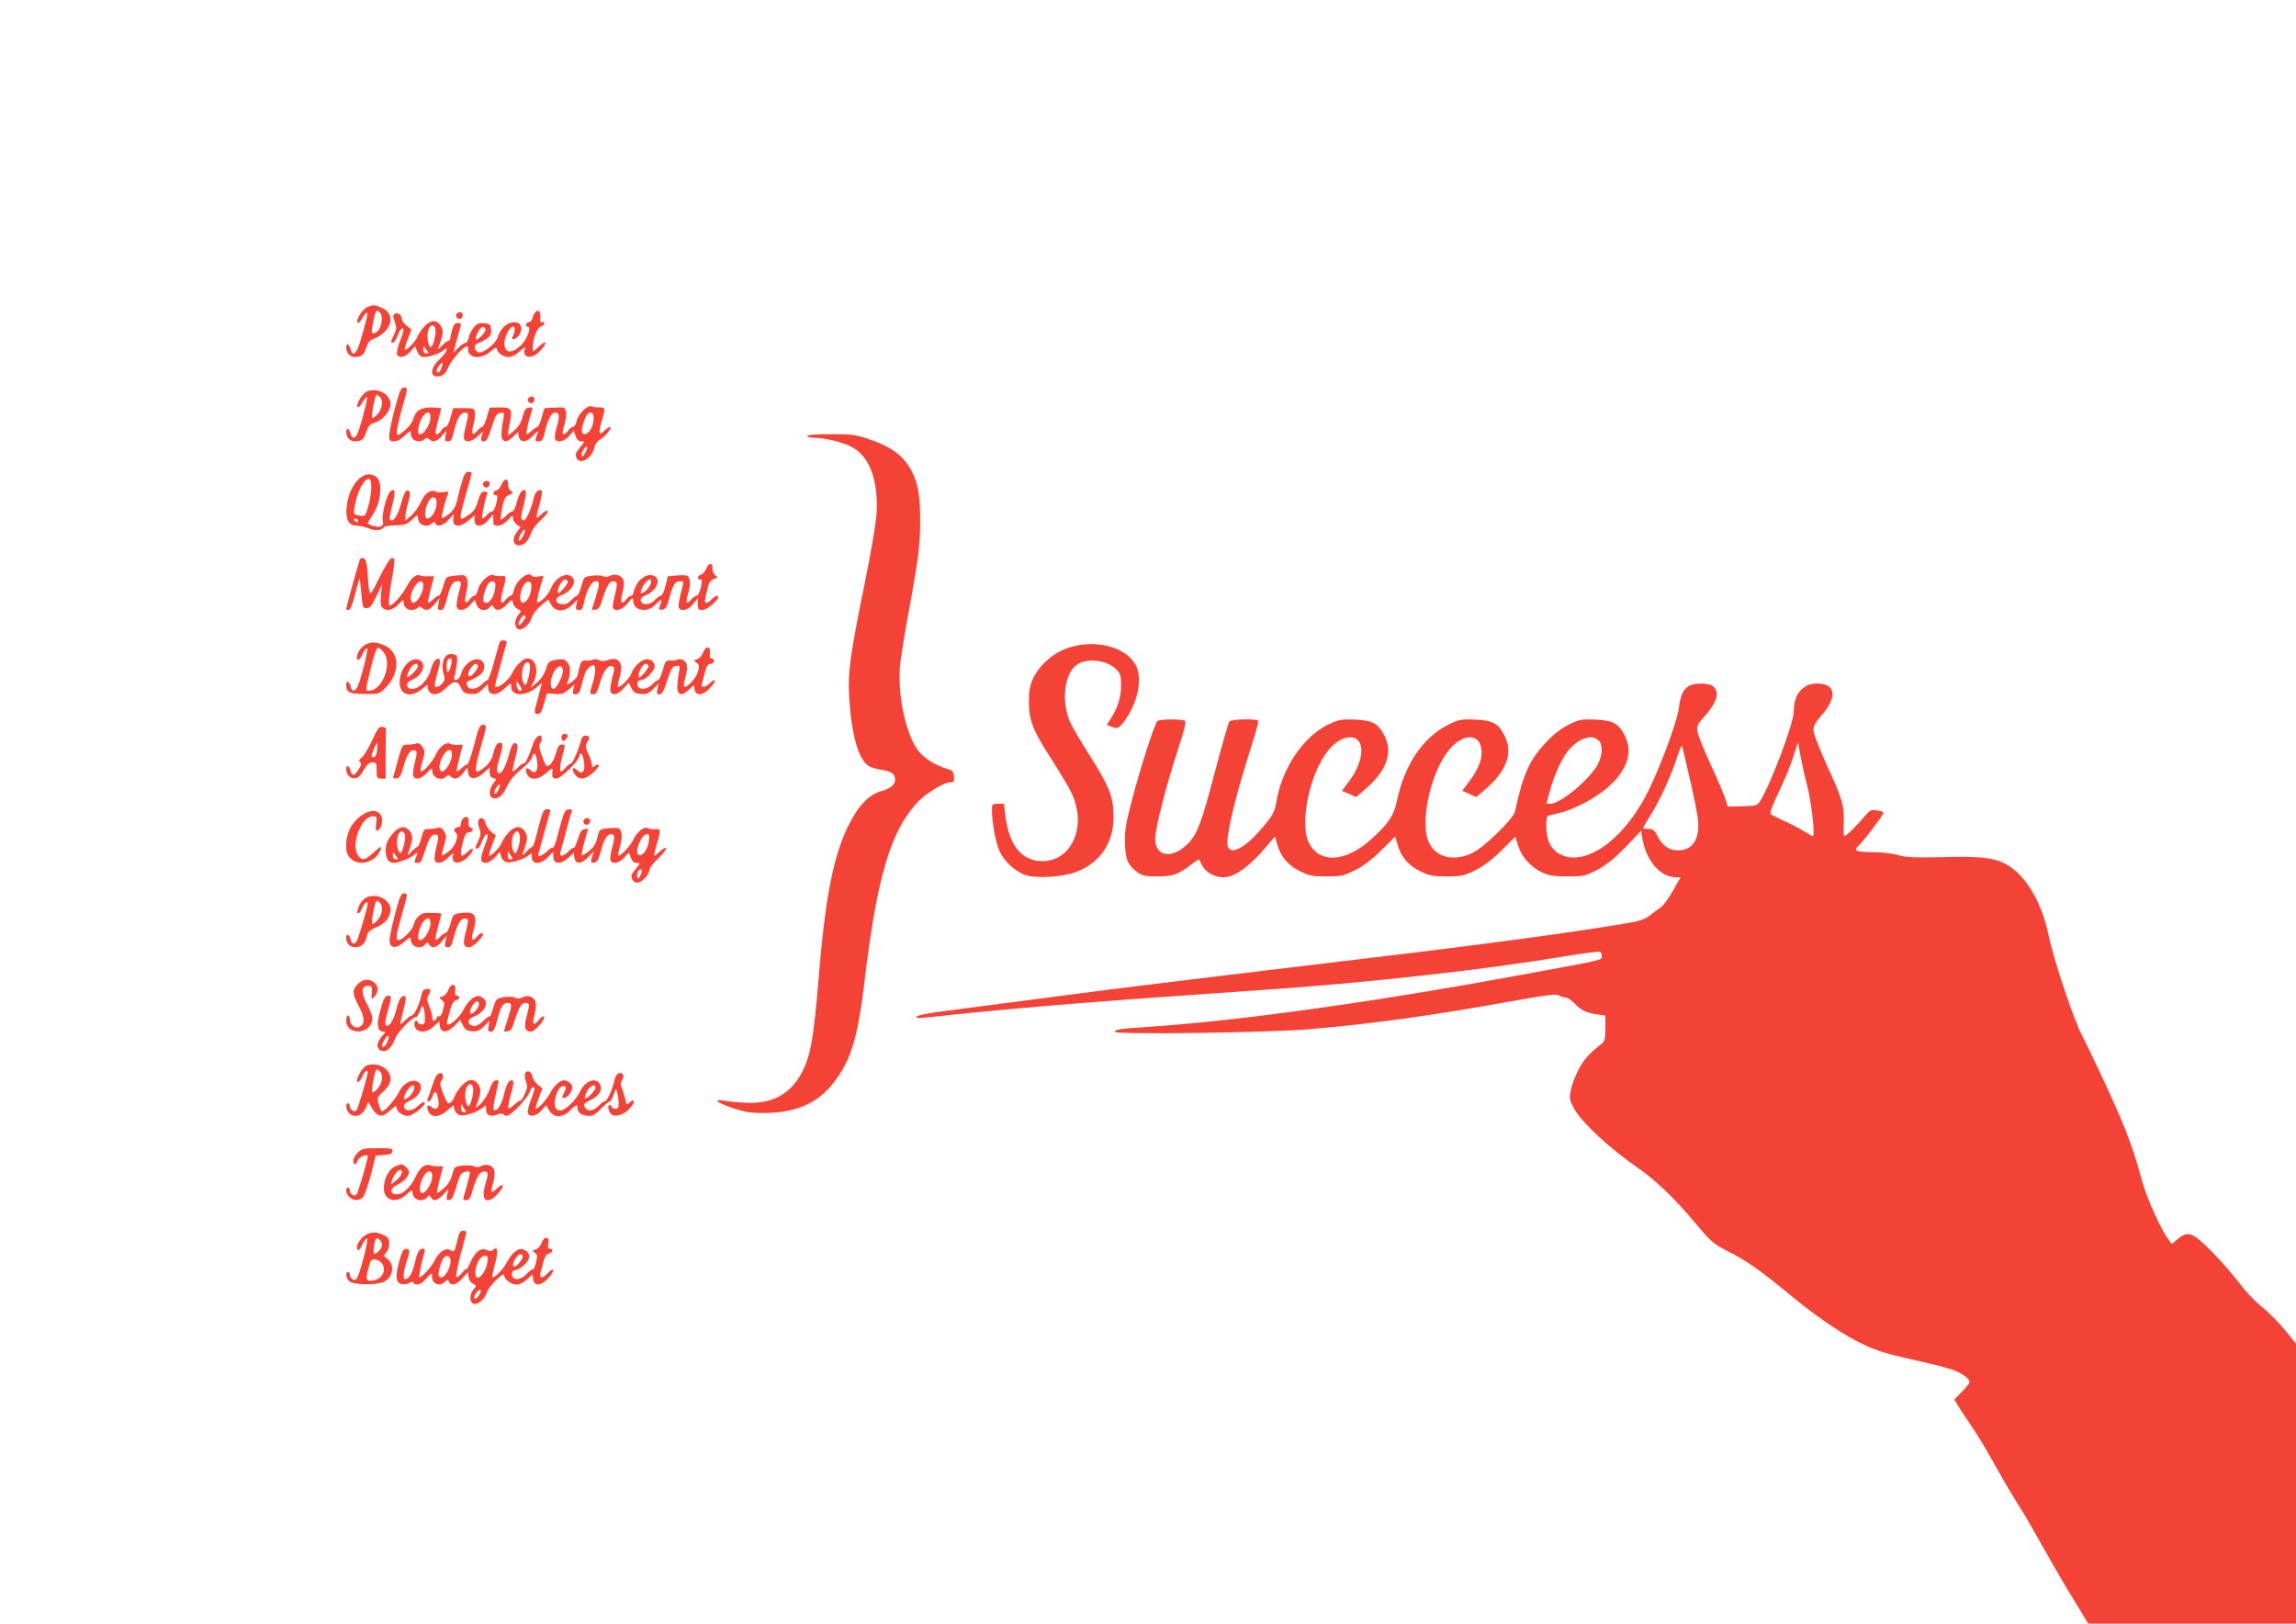 <?xml version="1.0" standalone="no"?>
<!DOCTYPE svg PUBLIC "-//W3C//DTD SVG 20010904//EN"
 "http://www.w3.org/TR/2001/REC-SVG-20010904/DTD/svg10.dtd">
<svg version="1.0" xmlns="http://www.w3.org/2000/svg"
 width="1280pt" height="905pt" viewBox="0 0 1280 905"
 preserveAspectRatio="xMidYMid meet">
<g transform="translate(0,905) scale(0.1,-0.1)"
fill="#f44336" stroke="none">
<path d="M2048 7339 c-30 -11 -74 -89 -50 -89 4 0 15 14 25 31 10 18 20 29 23
26 6 -5 -4 -46 -37 -159 -21 -71 -43 -89 -55 -43 -7 28 -24 34 -24 9 0 -31 20
-54 48 -54 38 0 50 10 65 55 10 29 21 41 43 48 40 13 82 54 89 88 8 38 -10 68
-50 85 -39 16 -40 16 -77 3z m70 -31 c24 -24 6 -100 -26 -113 -23 -9 -24 -2
-11 64 14 64 17 69 37 49z"/>
<path d="M2983 7308 c-6 -7 -13 -22 -15 -33 -2 -11 -10 -20 -17 -20 -8 0 -16
-6 -18 -12 -3 -7 1 -13 7 -13 26 0 -1 -73 -38 -107 -50 -45 -86 -42 -90 7 -3
36 28 100 48 100 13 0 13 -26 0 -51 -16 -29 16 -25 36 6 18 28 11 62 -14 67
-44 10 -89 -24 -107 -81 -13 -41 -89 -97 -112 -83 -22 15 -22 41 0 48 12 4 35
16 50 26 22 16 27 27 25 52 -3 28 -7 31 -39 34 -30 3 -41 -2 -59 -25 -12 -15
-24 -40 -27 -55 -3 -16 -10 -28 -16 -28 -6 0 -24 -12 -40 -27 l-29 -28 8 30
c4 17 13 50 20 75 18 58 18 60 -6 60 -14 0 -22 -11 -29 -37 -6 -21 -11 -44
-11 -50 0 -7 -5 -13 -10 -13 -6 0 -22 -12 -36 -27 -20 -22 -24 -24 -19 -8 27
72 29 93 12 119 -24 37 -58 34 -95 -8 -17 -19 -33 -45 -37 -57 -7 -21 -53 -68
-67 -69 -4 0 2 25 14 56 l22 57 -27 21 c-15 12 -27 29 -27 38 0 22 -23 39 -39
29 -11 -7 -11 -15 0 -45 11 -31 11 -40 -4 -71 -20 -42 -20 -45 -6 -45 6 0 18
18 26 40 9 22 20 40 25 40 12 0 10 -13 -13 -74 -12 -30 -19 -62 -16 -71 10
-24 47 -17 75 15 l26 30 13 -30 c8 -22 19 -30 36 -30 32 0 88 19 110 38 14 13
17 13 17 1 0 -8 -18 -31 -40 -52 -57 -54 -54 -108 6 -93 18 5 32 20 45 52 18
41 83 113 102 114 4 0 7 -8 7 -18 0 -51 72 -57 125 -11 23 20 35 26 35 17 0
-23 34 -48 65 -48 19 0 41 11 64 33 21 20 32 25 28 15 -19 -54 35 -64 82 -16
49 50 39 69 -11 21 -28 -26 -28 -27 -28 -4 0 53 23 113 47 122 13 5 21 14 18
19 -4 6 -11 8 -16 4 -7 -4 -9 6 -7 26 3 35 -12 49 -29 28z m-555 -96 c4 -29
-17 -104 -28 -97 -16 10 -22 69 -11 98 12 32 34 31 39 -1z m279 2 c2 -6 -9
-23 -24 -38 -32 -32 -41 -21 -18 24 15 30 35 36 42 14z m-328 -116 c12 -15 11
-18 -3 -18 -10 0 -16 8 -16 22 0 12 1 19 3 17 1 -2 9 -12 16 -21z m81 -102
c-5 -15 -15 -24 -20 -21 -10 6 -7 17 13 43 15 19 19 8 7 -22z"/>
<path d="M2544 7299 c-8 -14 11 -33 25 -25 16 10 13 36 -3 36 -8 0 -18 -5 -22
-11z"/>
<path d="M2201 6772 c-17 -65 -31 -133 -31 -150 0 -28 3 -32 27 -32 17 0 39
12 60 32 29 28 33 29 33 12 0 -26 19 -44 45 -44 12 0 26 5 33 12 9 9 15 9 24
0 20 -20 45 -14 72 19 l26 30 -6 -30 c-6 -26 -4 -31 14 -31 16 0 22 11 32 53
17 72 37 107 60 107 24 0 24 -8 6 -78 -8 -30 -12 -60 -9 -68 8 -23 45 -16 76
14 l29 27 -7 -27 c-6 -23 -4 -28 12 -28 15 0 24 16 44 78 20 65 28 78 48 80
23 4 24 2 16 -40 -5 -23 -9 -59 -9 -78 -1 -45 26 -52 64 -15 l28 27 4 -23 c5
-38 43 -37 78 1 33 35 35 34 20 -4 -8 -23 -7 -26 14 -26 20 0 24 8 35 58 15
65 35 102 56 102 24 0 26 -17 10 -75 -9 -31 -14 -63 -11 -71 9 -24 52 -16 79
16 l25 29 11 -29 c7 -21 17 -30 31 -30 21 0 21 -1 -4 -31 -14 -17 -26 -34 -26
-39 0 -72 88 -39 105 39 3 16 17 34 31 42 29 15 71 69 55 69 -6 0 -21 -10 -33
-22 -29 -29 -33 -12 -14 53 22 72 21 80 -11 78 -16 -1 -36 2 -45 6 -23 9 -76
-43 -84 -84 -4 -17 -13 -31 -20 -31 -8 0 -19 -9 -26 -20 -7 -11 -18 -20 -25
-20 -9 0 -8 13 3 51 9 28 13 62 9 76 -5 22 -10 24 -63 21 l-57 -3 -15 -52 c-8
-29 -19 -53 -24 -53 -5 0 -20 -10 -33 -22 -13 -12 -25 -19 -28 -17 -4 5 11 70
29 127 7 21 5 23 -15 20 -18 -2 -25 -13 -35 -49 -7 -31 -23 -57 -45 -77 -19
-17 -35 -29 -37 -27 -2 1 2 30 9 62 17 84 12 92 -56 92 l-55 -1 -16 -54 c-8
-30 -20 -54 -26 -54 -5 0 -18 -10 -28 -22 -26 -32 -35 -16 -20 35 6 24 10 55
8 68 -3 22 -7 24 -62 24 l-59 0 -15 -52 c-8 -30 -20 -53 -28 -53 -7 0 -18 -9
-24 -20 -6 -11 -17 -20 -25 -20 -11 0 -10 13 6 70 10 38 19 72 19 74 0 2 -25
4 -55 5 -61 0 -89 -19 -103 -70 -4 -15 -25 -42 -47 -59 -37 -30 -40 -31 -43
-12 -2 11 11 68 27 127 36 124 36 125 12 125 -15 0 -24 -21 -50 -118z m199
-49 c0 -36 -35 -93 -56 -93 -13 0 -15 7 -11 36 12 71 67 118 67 57z m910 -3
c0 -59 -45 -113 -65 -80 -7 11 12 78 28 98 18 23 37 13 37 -18z m-46 -192
c-10 -18 -19 -28 -21 -21 -5 15 15 53 28 53 5 0 2 -15 -7 -32z"/>
<path d="M2048 6869 c-30 -11 -74 -89 -50 -89 4 0 15 14 25 31 10 18 20 29 23
26 7 -7 -45 -198 -58 -214 -16 -20 -27 -16 -34 12 -7 28 -24 34 -24 9 0 -31
20 -54 48 -54 38 0 50 10 65 55 11 31 21 42 45 49 40 11 80 54 88 92 11 59
-63 107 -128 83z m70 -31 c20 -20 14 -65 -12 -95 -13 -15 -27 -25 -31 -22 -7
8 16 129 25 129 3 0 11 -5 18 -12z"/>
<path d="M2944 6829 c-8 -14 11 -33 25 -25 16 10 13 36 -3 36 -8 0 -18 -5 -22
-11z"/>
<path d="M4500 6620 c0 -5 17 -10 38 -10 63 0 172 -28 219 -56 93 -54 140
-188 130 -363 -3 -56 -31 -219 -66 -391 -82 -402 -95 -500 -87 -632 13 -214
51 -351 109 -388 12 -7 44 -17 70 -21 57 -9 77 -23 77 -54 0 -29 -26 -51 -78
-65 -54 -14 -107 -61 -150 -133 -105 -174 -157 -408 -197 -897 -30 -366 -48
-462 -107 -560 -67 -110 -169 -157 -318 -146 -47 3 -97 9 -112 12 -16 4 -28 2
-28 -4 0 -5 37 -22 83 -38 66 -22 99 -28 172 -28 199 1 322 61 420 207 75 111
111 241 144 522 69 579 144 837 292 999 50 54 151 116 191 116 16 0 19 6 16
32 -2 27 -9 34 -33 41 -73 21 -139 63 -172 111 -69 101 -112 322 -94 482 6 45
23 155 40 246 60 323 71 410 71 540 0 142 -11 211 -46 279 -44 87 -113 139
-246 183 -67 23 -94 26 -207 26 -81 0 -131 -4 -131 -10z"/>
<path d="M2576 6367 c-9 -30 -21 -76 -27 -104 -9 -38 -20 -57 -46 -78 -19 -15
-37 -25 -40 -22 -4 5 17 89 34 133 5 14 1 16 -23 11 -16 -3 -36 -2 -44 3 -28
14 -61 -8 -83 -57 -12 -27 -36 -61 -54 -76 l-33 -29 0 24 c0 13 7 48 16 77 15
52 10 77 -13 63 -6 -4 -19 -38 -29 -76 -18 -64 -43 -100 -60 -83 -4 4 2 41 13
82 20 74 16 98 -11 76 -19 -16 -49 -129 -42 -162 4 -21 1 -29 -13 -34 -17 -5
-71 9 -71 19 0 3 11 22 25 42 30 44 45 94 45 150 0 47 -15 71 -50 79 -62 14
-130 -78 -138 -188 -5 -67 13 -97 58 -97 15 0 44 -7 65 -15 36 -16 74 -12 86
7 3 5 33 10 65 10 51 1 63 5 92 32 28 27 32 28 32 10 0 -40 50 -59 79 -31 11
10 14 10 18 0 8 -23 44 -14 73 19 l29 32 -2 -30 c-3 -43 39 -46 85 -5 l34 29
-1 -26 c0 -43 42 -43 77 -1 l28 33 0 -32 c0 -28 3 -32 26 -32 16 0 37 12 55
31 26 28 29 29 29 11 0 -12 9 -27 21 -36 l21 -14 -22 -30 c-27 -36 -20 -72 14
-72 28 0 52 25 68 71 6 19 31 51 55 72 24 21 40 43 37 49 -4 5 -19 -2 -35 -18
-34 -33 -35 -29 -10 59 10 37 15 70 11 72 -18 11 -38 -9 -45 -43 -9 -49 -41
-122 -54 -122 -20 0 -20 19 -1 86 11 41 15 73 10 78 -15 16 -35 -10 -49 -64
-7 -27 -18 -50 -24 -50 -7 0 -23 -12 -36 -25 -13 -14 -26 -23 -29 -21 -3 3 1
33 8 67 11 50 17 62 39 71 24 9 25 10 8 22 -9 8 -16 23 -15 36 4 35 -21 36
-34 2 -7 -17 -20 -33 -30 -35 -21 -6 -24 -27 -4 -27 11 0 11 -9 3 -45 -6 -25
-16 -45 -22 -45 -7 0 -20 -9 -30 -20 -10 -11 -22 -20 -26 -20 -7 0 12 95 26
133 5 13 2 17 -14 17 -16 0 -24 -11 -36 -52 -11 -39 -24 -59 -48 -75 -63 -43
-63 -43 -16 123 16 56 29 105 29 108 0 3 -9 6 -19 6 -15 0 -23 -13 -35 -53z
m-506 -35 c0 -48 -24 -147 -38 -156 -4 -2 -20 -2 -35 1 -25 5 -27 8 -21 42 14
88 51 161 80 161 10 0 14 -13 14 -48z m364 -90 c-3 -62 -64 -116 -64 -57 0 43
27 97 47 93 13 -3 18 -12 17 -36z m-439 -92 c3 -5 2 -10 -4 -10 -5 0 -13 5
-16 10 -3 6 -2 10 4 10 5 0 13 -4 16 -10z m919 -92 c-10 -18 -19 -27 -22 -20
-4 14 26 67 35 59 2 -3 -3 -20 -13 -39z"/>
<path d="M2694 6359 c-8 -14 11 -33 25 -25 16 10 13 36 -3 36 -8 0 -18 -5 -22
-11z"/>
<path d="M2007 5933 c-5 -8 -77 -269 -77 -278 0 -3 6 -5 14 -5 9 0 21 31 37
92 12 51 24 88 25 83 1 -6 5 -45 9 -87 6 -72 8 -78 29 -78 18 0 29 14 55 68
l32 67 -7 -58 c-4 -39 -2 -62 6 -72 20 -25 59 -18 91 16 24 26 29 28 29 12 0
-25 19 -43 45 -43 12 0 26 5 33 12 9 9 15 9 24 0 20 -20 45 -13 72 21 l26 32
-6 -32 c-6 -28 -4 -33 13 -33 15 0 22 14 36 68 19 74 31 92 59 92 22 0 22 -4
3 -75 -8 -31 -12 -62 -8 -70 9 -25 49 -17 75 14 l25 28 10 -28 c13 -33 51 -40
74 -13 11 14 13 14 21 0 14 -25 41 -19 74 15 29 30 29 30 34 7 3 -12 15 -28
27 -33 21 -11 21 -11 1 -35 -23 -29 -20 -73 5 -78 24 -5 64 33 72 67 3 15 25
43 48 63 l43 36 17 -29 c23 -41 77 -41 117 0 l29 28 -6 -28 c-5 -24 -2 -29 15
-29 15 0 21 9 27 38 12 66 42 122 64 122 26 0 26 -12 1 -92 -11 -34 -20 -64
-20 -66 0 -2 10 -2 21 0 16 2 26 16 38 58 24 76 38 100 61 100 23 0 24 -15 6
-85 -7 -27 -11 -56 -9 -62 10 -26 51 -13 82 24 27 33 31 35 31 16 0 -58 78
-72 125 -23 33 35 40 34 25 -4 -9 -25 -8 -27 12 -24 19 2 26 15 40 66 19 72
32 92 59 92 23 0 23 2 3 -72 -8 -33 -13 -67 -10 -74 10 -26 53 -16 80 19 l26
32 0 -32 c0 -29 3 -33 26 -33 30 0 106 71 85 78 -7 2 -21 -5 -32 -17 -21 -22
-39 -28 -39 -12 0 5 5 33 12 61 9 41 17 54 37 62 24 9 25 10 8 22 -9 8 -16 23
-15 36 4 35 -21 36 -34 2 -7 -17 -20 -33 -30 -35 -21 -6 -24 -27 -4 -27 11 0
11 -9 3 -45 -6 -25 -16 -45 -22 -45 -7 0 -20 -9 -30 -20 -29 -32 -35 -23 -19
31 16 54 13 94 -8 101 -7 2 -34 3 -59 0 l-46 -4 -13 -54 c-7 -30 -18 -54 -25
-54 -6 0 -22 -11 -35 -25 -28 -29 -73 -31 -78 -3 -2 12 8 22 32 32 63 26 85
96 34 109 -31 9 -73 -17 -92 -57 -9 -19 -16 -39 -16 -45 0 -6 -5 -11 -11 -11
-6 0 -19 -10 -29 -22 -26 -32 -35 -16 -20 36 7 25 10 56 6 69 -7 29 -47 43
-76 27 -13 -7 -27 -7 -37 -2 -10 5 -38 7 -63 3 -44 -6 -45 -7 -59 -58 -8 -29
-18 -53 -24 -53 -5 0 -20 -12 -33 -26 -17 -18 -32 -24 -52 -22 -38 4 -42 35
-5 49 65 24 95 86 54 109 -36 19 -92 -19 -111 -74 -11 -30 -66 -83 -76 -73 -4
4 18 93 34 136 4 11 -2 13 -26 8 -17 -4 -34 -2 -37 3 -19 30 -88 -26 -100 -80
-4 -17 -11 -30 -17 -30 -5 0 -18 -10 -28 -22 -28 -35 -35 -14 -17 52 22 78 22
81 -10 79 -16 -1 -36 2 -45 6 -23 9 -76 -43 -84 -84 -4 -17 -12 -31 -19 -31
-7 0 -19 -10 -28 -22 -23 -34 -31 -15 -17 41 12 52 8 86 -13 94 -7 2 -32 1
-57 -2 -44 -6 -45 -7 -59 -58 -8 -29 -19 -53 -24 -53 -6 0 -21 -10 -34 -22
-13 -12 -25 -20 -27 -17 -2 2 5 36 15 74 10 39 19 71 19 72 0 1 -15 2 -33 1
-19 -1 -38 1 -43 4 -19 11 -50 -11 -69 -48 -32 -62 -93 -130 -105 -117 -5 4 0
58 10 118 24 134 24 145 5 145 -9 0 -36 -41 -68 -106 -47 -96 -53 -103 -58
-77 -4 15 -7 49 -8 74 -2 68 -12 109 -27 109 -7 0 -15 -3 -17 -7z m1158 -123
c3 -5 -8 -24 -24 -42 -26 -29 -30 -30 -31 -13 0 23 26 65 40 65 5 0 11 -4 15
-10z m465 -1 c0 -19 -20 -48 -41 -60 -19 -10 -20 -9 -14 13 13 40 55 77 55 47z
m-1270 -26 c0 -35 -35 -93 -55 -93 -22 0 -19 48 5 88 25 40 50 43 50 5z m401
15 c6 -65 -43 -136 -66 -98 -7 11 12 78 28 98 5 6 16 12 23 12 8 0 15 -6 15
-12z m201 -28 c-6 -69 -62 -113 -62 -50 0 43 27 92 48 88 13 -3 16 -12 14 -38z
m-32 -159 c0 -5 -9 -19 -20 -32 -21 -26 -27 -10 -8 21 13 21 28 27 28 11z"/>
<path d="M2787 5473 c-3 -5 -17 -54 -32 -110 -15 -57 -32 -103 -36 -103 -4 0
-19 -11 -33 -25 -28 -28 -71 -33 -80 -9 -9 23 -9 22 27 37 18 8 40 22 50 31
23 23 22 63 -2 76 -38 20 -95 -20 -110 -76 -4 -16 -16 -31 -26 -33 -15 -2 -17
1 -11 20 4 13 10 45 13 70 4 39 2 47 -13 51 -35 8 -53 -3 -63 -37 -6 -23 -6
-47 2 -70 9 -29 7 -38 -8 -55 -10 -11 -24 -20 -32 -20 -14 0 -13 13 12 102 9
30 10 50 4 54 -17 10 -36 -15 -48 -62 -14 -54 -63 -103 -103 -104 -37 0 -39
36 -3 50 60 23 86 88 45 110 -47 25 -111 -43 -112 -121 -1 -75 63 -93 129 -36
20 17 34 26 29 20 -4 -7 -2 -22 4 -33 17 -31 57 -25 97 15 43 43 64 44 83 2
12 -27 21 -33 53 -35 30 -3 43 2 67 26 l29 29 3 -26 c5 -39 46 -40 87 -2 39
36 41 37 41 13 0 -56 84 -55 148 2 l24 21 -8 -30 c-4 -16 -13 -50 -20 -75 -18
-60 -17 -70 4 -70 14 0 23 14 35 58 l16 57 44 -3 c36 -3 49 1 77 24 l33 29 -7
-28 c-5 -23 -3 -27 13 -27 15 0 23 11 31 43 20 76 22 82 38 100 40 45 53 8 27
-77 -19 -62 -19 -66 3 -66 14 0 23 14 35 58 19 68 47 108 69 99 15 -5 15 -12
1 -66 -8 -33 -13 -67 -9 -76 9 -25 42 -17 72 18 l29 32 15 -30 c12 -24 22 -31
53 -33 31 -3 43 2 68 27 l31 31 -7 -30 c-5 -25 -3 -30 12 -30 14 0 24 18 43
78 21 65 29 78 49 80 23 4 24 2 16 -35 -4 -21 -8 -56 -9 -78 -1 -51 24 -58 64
-20 l28 27 4 -23 c5 -41 49 -37 87 7 36 40 34 60 -2 26 -28 -27 -50 -29 -44
-4 3 9 10 38 17 65 9 35 17 47 31 47 11 0 19 7 19 15 0 8 -6 15 -13 15 -9 0
-12 10 -9 30 6 41 -25 41 -39 1 -6 -16 -20 -32 -32 -35 -21 -6 -21 -7 -4 -20
16 -12 17 -19 7 -53 -10 -35 -64 -92 -76 -80 -3 3 -1 22 5 44 17 59 14 91 -9
103 -11 6 -26 8 -32 4 -7 -5 -25 -7 -40 -6 -25 2 -29 -2 -43 -53 -9 -30 -20
-55 -25 -55 -5 0 -20 -11 -34 -25 -28 -28 -71 -33 -80 -9 -7 19 1 34 19 34 25
0 75 51 75 76 0 27 -30 47 -57 37 -30 -10 -62 -44 -73 -77 -11 -29 -66 -84
-75 -74 -3 3 2 28 10 56 23 77 -6 116 -69 92 -19 -7 -33 -7 -47 0 -11 6 -25 8
-31 4 -7 -5 -25 -7 -40 -6 -23 2 -28 -3 -37 -35 -6 -21 -11 -43 -11 -49 0 -5
-14 -21 -32 -34 -25 -19 -30 -20 -25 -6 19 48 19 92 0 114 -16 19 -23 21 -62
14 -41 -7 -45 -10 -58 -52 -9 -29 -27 -56 -50 -75 l-36 -29 17 31 c32 63 14
133 -35 133 -23 0 -66 -43 -83 -81 -18 -43 -96 -100 -96 -71 0 8 56 213 65
240 5 13 -31 17 -38 5z m-271 -125 c-10 -49 -26 -59 -26 -17 0 36 6 49 23 49
5 0 7 -14 3 -32z m438 -4 c6 -15 -9 -87 -21 -108 -9 -14 -23 17 -23 52 0 55
30 93 44 56z m-624 -7 c0 -7 -13 -26 -30 -42 -33 -31 -39 -21 -15 25 16 30 45
41 45 17z m334 4 c7 -10 -31 -61 -45 -61 -14 0 -11 23 7 48 16 23 29 28 38 13z
m951 -1 c3 -5 -8 -24 -24 -42 -26 -29 -30 -30 -31 -13 0 23 26 65 40 65 5 0
11 -4 15 -10z m-477 -23 c5 -25 -35 -107 -52 -107 -23 0 -20 58 4 98 21 34 43
38 48 9z m-231 -114 c-11 -10 -27 8 -27 30 l0 21 16 -22 c9 -13 14 -26 11 -29z"/>
<path d="M2044 5460 c-26 -10 -54 -48 -54 -72 0 -27 13 -21 30 14 8 18 20 34
26 35 13 4 -41 -204 -58 -224 -16 -20 -27 -16 -34 12 -7 28 -24 34 -24 9 0
-43 16 -52 101 -52 82 -1 83 -1 120 36 82 83 77 201 -11 236 -45 18 -64 19
-96 6z m95 -46 c50 -64 -7 -214 -82 -214 -21 0 -22 -6 13 137 14 58 30 103 37
103 6 0 21 -12 32 -26z"/>
<path d="M5979 5446 c-98 -26 -182 -96 -223 -185 -15 -35 -20 -66 -20 -126 1
-103 23 -159 133 -328 45 -70 94 -152 107 -182 84 -182 -1 -374 -164 -375
-117 0 -188 88 -208 260 l-7 60 -33 0 c-33 0 -34 -2 -34 -37 1 -69 20 -174 41
-224 27 -62 94 -122 154 -139 57 -16 191 -8 260 15 153 51 234 177 222 346 -6
92 -30 148 -142 324 -41 65 -84 138 -95 161 -56 115 -39 282 35 330 58 38 166
25 217 -26 24 -25 28 -36 28 -88 0 -67 -19 -129 -56 -185 l-24 -37 26 -11 c36
-13 44 -9 78 39 68 98 94 220 62 295 -42 101 -207 154 -357 113z"/>
<path d="M9412 5224 c-31 -22 -43 -49 -52 -118 -9 -72 -90 -295 -164 -451
-109 -228 -280 -384 -422 -385 -62 0 -111 29 -136 80 -21 42 -25 149 -5 154 6
2 35 8 62 15 82 19 205 85 274 147 105 96 135 192 89 284 -36 69 -65 84 -164
89 -79 3 -90 1 -148 -28 -43 -21 -84 -53 -127 -99 -92 -97 -128 -177 -173
-385 -9 -41 -169 -197 -235 -230 -104 -51 -203 -29 -244 55 -51 105 2 371 102
506 82 111 191 110 191 -3 0 -48 -25 -104 -73 -166 l-35 -47 39 -17 39 -18 58
50 c113 99 148 201 100 292 -36 70 -65 85 -164 90 -79 3 -90 1 -147 -27 -145
-72 -247 -223 -290 -430 -17 -80 -49 -126 -146 -213 -143 -127 -287 -133 -345
-15 -39 80 -17 267 48 411 52 113 117 175 185 175 84 0 80 -129 -9 -246 l-39
-52 40 -17 39 -18 58 50 c113 99 148 201 100 292 -36 70 -65 85 -164 90 -76 3
-90 0 -146 -26 -144 -68 -266 -252 -294 -443 -7 -47 -30 -83 -99 -159 -86 -95
-158 -127 -171 -76 -12 47 43 279 135 564 22 69 38 128 35 133 -9 13 -150 10
-161 -4 -5 -7 -40 -130 -78 -273 -74 -284 -100 -353 -148 -403 -89 -93 -187
-81 -187 23 0 57 64 306 128 500 34 104 46 152 38 157 -6 4 -40 8 -76 8 -36 0
-70 -4 -76 -8 -15 -9 -95 -256 -146 -451 -34 -133 -39 -166 -36 -237 3 -89 16
-117 72 -158 23 -17 42 -21 109 -21 88 0 118 11 190 68 21 16 39 28 41 26 2
-2 11 -18 19 -35 18 -36 70 -64 116 -64 64 0 149 61 242 172 l47 56 12 -44
c20 -69 61 -118 127 -150 51 -25 69 -29 148 -29 84 0 96 3 160 35 46 23 95 60
146 111 l77 76 13 -44 c19 -68 60 -117 126 -149 51 -25 69 -29 148 -29 82 0
96 3 159 34 46 23 92 57 146 110 l78 77 16 -51 c19 -62 71 -119 135 -149 37
-17 65 -21 141 -21 91 0 98 2 167 38 52 28 96 64 157 127 l85 89 6 -37 c21
-129 100 -222 189 -222 l25 0 -43 -76 c-23 -41 -54 -83 -68 -92 -14 -9 -42
-30 -61 -45 -30 -23 -56 -32 -150 -47 -419 -68 -872 -127 -1997 -260 -377 -45
-867 -105 -1090 -135 -223 -29 -502 -66 -620 -81 -191 -24 -244 -35 -229 -47
2 -3 38 0 79 4 302 34 668 66 1110 99 147 10 644 46 780 55 573 40 1212 112
1653 186 98 16 183 27 188 24 5 -4 9 -15 9 -25 0 -22 19 -18 -450 -104 -835
-154 -1579 -257 -2095 -291 -141 -9 -179 -15 -167 -27 16 -16 866 -4 1092 16
353 31 676 76 1104 153 206 37 262 44 277 35 10 -7 27 -12 37 -12 10 0 31 -14
48 -31 37 -40 68 -55 127 -63 l47 -7 0 -70 c0 -59 -3 -72 -21 -87 -73 -58 -93
-81 -125 -137 -19 -35 -40 -87 -46 -117 -10 -49 -9 -57 15 -103 41 -78 197
-224 357 -334 99 -69 204 -168 315 -301 100 -119 103 -121 198 -170 92 -46
181 -109 327 -230 199 -165 371 -274 506 -320 32 -12 121 -34 197 -51 77 -17
166 -39 200 -50 59 -19 107 -51 107 -73 0 -6 -19 -30 -42 -53 l-43 -44 20 -33
c11 -19 43 -67 71 -108 46 -67 76 -117 183 -308 21 -36 54 -92 75 -125 21 -33
58 -93 81 -135 89 -157 163 -287 195 -340 19 -30 54 -88 78 -128 l44 -72 579
0 579 0 0 780 0 780 -61 76 c-34 41 -92 100 -130 130 -38 30 -93 89 -125 132
-31 42 -100 121 -152 174 -110 111 -134 120 -192 71 l-32 -27 -19 25 c-40 52
-120 229 -145 319 -54 197 -89 291 -192 515 -58 127 -123 262 -143 300 -47 87
-160 425 -189 565 -38 186 -133 340 -242 396 -66 34 -145 42 -358 36 -151 -3
-195 -1 -239 12 -30 9 -91 16 -135 16 -97 0 -116 8 -85 36 26 22 139 172 139
184 0 4 -16 10 -36 13 -32 5 -39 2 -67 -31 -51 -60 -104 -112 -114 -112 -5 0
-7 32 -5 70 6 94 -7 137 -94 326 -43 95 -74 175 -74 194 0 23 11 44 41 78 94
106 85 182 -21 182 -80 0 -130 -59 -130 -157 0 -63 -130 -409 -187 -497 -17
-27 -22 -28 -100 -30 l-81 -2 -12 40 c-7 23 -43 108 -81 190 -38 82 -72 166
-75 186 -6 34 -2 42 41 90 67 76 83 131 47 163 -24 22 -110 23 -140 1z m-500
-301 c24 -22 23 -76 -2 -129 -40 -82 -209 -224 -266 -224 l-23 0 20 73 c25 90
67 182 104 226 57 67 128 90 167 54z m509 -216 c22 -93 42 -194 45 -226 12
-108 -30 -171 -111 -171 -51 0 -87 25 -115 81 -17 32 -26 39 -50 39 -17 0 -30
2 -30 5 0 2 16 30 36 62 52 80 118 223 151 324 15 47 29 79 31 70 2 -9 21 -92
43 -184z m654 -37 c25 -100 45 -280 31 -280 -3 0 -24 11 -46 25 -22 14 -70 39
-107 56 -38 17 -73 35 -80 41 -8 7 3 38 42 120 30 61 66 149 81 196 l28 85 12
-69 c7 -38 24 -116 39 -174z"/>
<path d="M2644 4900 c-16 -60 -33 -110 -38 -110 -5 0 -20 -10 -33 -22 -13 -12
-25 -20 -27 -17 -2 2 5 36 15 74 10 39 19 71 19 73 0 1 -13 1 -28 0 -15 -1
-33 1 -39 5 -24 15 -62 -12 -84 -60 -20 -44 -74 -102 -84 -91 -3 3 2 28 11 57
14 48 14 55 -1 78 -13 19 -22 23 -38 18 -12 -4 -34 -6 -48 -6 -25 1 -28 -4
-49 -80 -12 -45 -24 -89 -27 -96 -4 -11 1 -14 17 -11 19 2 26 14 40 67 19 68
40 97 63 88 13 -5 13 -13 0 -66 -8 -33 -13 -67 -9 -76 9 -25 45 -17 77 17 25
28 29 30 29 12 0 -39 50 -60 78 -32 9 9 15 9 24 0 20 -20 46 -13 70 19 l23 31
5 -29 c7 -40 40 -41 84 -3 l36 32 0 -27 c0 -18 6 -29 20 -32 20 -5 20 -5 0
-30 -22 -28 -26 -68 -9 -78 27 -17 61 6 84 58 16 36 40 65 79 97 31 25 59 55
62 68 9 34 21 26 28 -19 9 -53 -8 -78 -35 -53 -25 22 -35 11 -21 -21 17 -36
62 -34 108 7 30 27 36 29 34 12 -4 -36 0 -44 22 -44 25 0 128 102 128 126 0 8
4 14 9 14 6 0 13 -21 17 -46 8 -54 -9 -74 -38 -47 -25 23 -34 9 -14 -22 23
-35 58 -32 104 9 20 19 34 38 30 42 -4 4 -14 1 -23 -6 -12 -10 -15 -9 -15 6 0
11 -9 38 -20 62 -18 39 -18 46 -5 66 8 12 12 26 8 29 -11 11 -33 8 -38 -5 -28
-88 -51 -141 -64 -145 -9 -3 -24 -15 -33 -27 -33 -41 -34 -1 -2 112 5 17 2 22
-14 22 -15 0 -22 -11 -32 -47 -7 -27 -22 -56 -34 -65 -20 -16 -21 -15 -43 45
-16 41 -20 64 -13 71 5 5 10 18 10 29 0 34 -34 14 -48 -28 -20 -63 -44 -115
-52 -110 -4 2 -18 -7 -30 -20 -13 -14 -27 -25 -31 -25 -4 0 2 32 13 71 13 48
16 75 10 81 -16 16 -28 2 -42 -49 -18 -69 -40 -113 -56 -113 -19 0 -18 27 5
99 19 60 15 79 -13 68 -7 -3 -19 -27 -25 -54 -8 -32 -23 -57 -44 -75 -66 -56
-69 -36 -21 128 29 101 29 104 5 104 -16 0 -24 -19 -47 -110z m-124 -57 c0
-35 -35 -93 -55 -93 -22 0 -19 48 5 88 25 40 50 43 50 5z m257 -199 c-8 -15
-17 -22 -20 -17 -7 10 22 58 30 50 2 -3 -2 -18 -10 -33z"/>
<path d="M2075 4923 c-20 -43 -46 -86 -58 -95 -16 -13 -19 -20 -10 -26 9 -6 8
-16 -7 -40 -24 -38 -37 -41 -46 -7 -7 29 -24 34 -24 7 0 -30 24 -54 50 -50 17
2 32 17 48 46 18 31 30 42 48 42 22 0 24 -4 24 -45 0 -41 2 -45 25 -45 l25 0
0 135 c0 74 1 138 3 143 1 4 -8 8 -20 10 -20 3 -28 -8 -58 -75z m27 -55 c-2
-24 -10 -38 -18 -38 -17 0 -17 2 1 47 18 44 24 41 17 -9z"/>
<path d="M3130 4940 c0 -11 4 -20 9 -20 13 0 32 26 24 33 -13 14 -33 6 -33
-13z"/>
<path d="M3016 4490 c-8 -28 -21 -75 -28 -105 -7 -30 -16 -55 -21 -55 -4 0
-19 -12 -33 -27 -20 -22 -24 -24 -19 -8 27 72 29 93 12 119 -24 37 -58 34 -95
-8 -17 -19 -33 -45 -37 -57 -7 -21 -53 -68 -67 -69 -4 0 2 25 14 56 l22 57
-26 21 c-14 12 -28 33 -32 49 -7 29 -30 37 -39 13 -3 -8 -1 -28 6 -45 9 -25 8
-37 -6 -66 -20 -42 -20 -45 -6 -45 6 0 18 18 26 40 9 22 20 40 25 40 12 0 10
-13 -13 -74 -12 -30 -19 -62 -16 -71 10 -25 46 -17 76 16 l28 31 7 -26 c4 -16
16 -28 31 -32 26 -6 99 17 125 41 14 13 16 11 15 -13 0 -41 46 -43 86 -3 17
17 31 31 33 31 1 0 2 -12 1 -27 0 -41 42 -43 83 -5 l31 29 3 -26 c5 -40 39
-39 77 1 l31 33 -10 -33 c-8 -31 -7 -33 12 -30 17 2 25 16 38 65 18 66 34 93
56 93 22 0 24 -15 7 -73 -8 -31 -13 -63 -10 -72 10 -24 47 -18 76 14 l27 29
11 -29 c8 -20 18 -29 33 -29 21 0 21 0 -4 -31 -14 -17 -26 -34 -26 -39 0 -22
14 -40 32 -40 25 0 68 44 68 69 0 11 22 41 50 67 27 26 47 51 44 56 -4 5 -18
-2 -33 -16 -15 -14 -30 -26 -33 -26 -3 0 2 28 13 63 25 82 24 88 -9 85 -15 -1
-33 2 -40 6 -20 12 -62 -21 -81 -64 -15 -33 -68 -90 -84 -90 -3 0 1 23 9 51
16 55 13 93 -9 102 -7 3 -34 3 -59 0 -46 -5 -47 -6 -58 -52 -8 -34 -21 -54
-46 -75 -20 -15 -38 -26 -41 -23 -2 3 4 37 16 77 l20 71 -21 -3 c-15 -2 -25
-17 -37 -56 -9 -30 -19 -51 -22 -48 -3 3 -16 -5 -29 -19 -27 -29 -54 -33 -46
-7 2 9 16 61 31 114 14 54 28 105 32 114 4 12 0 15 -17 12 -24 -3 -24 -4 -70
-176 -6 -23 -15 -40 -19 -38 -4 3 -19 -6 -31 -19 -20 -21 -50 -34 -50 -22 0 3
56 205 66 240 4 12 0 17 -15 17 -16 0 -24 -11 -35 -50z m-118 -100 c5 -31 -16
-102 -28 -95 -16 10 -22 66 -10 96 15 34 33 33 38 -1z m719 -31 c-6 -45 -38
-86 -57 -74 -25 15 15 115 47 115 13 0 15 -8 10 -41z m-764 -86 c7 -9 5 -13
-7 -13 -11 0 -16 8 -15 28 0 15 3 21 6 12 3 -8 10 -21 16 -27z m716 -105 c-12
-20 -14 -21 -17 -5 -2 10 2 25 9 34 18 21 23 0 8 -29z"/>
<path d="M2025 4511 c-61 -38 -95 -100 -95 -176 0 -35 6 -52 25 -70 43 -44
129 -25 160 35 20 39 11 38 -36 -5 -46 -42 -63 -44 -85 -10 -39 60 22 215 84
215 23 0 24 -3 19 -40 -3 -22 -2 -40 2 -40 17 0 31 26 31 57 0 52 -49 69 -105
34z"/>
<path d="M2582 4488 c-7 -7 -12 -20 -12 -30 0 -10 -6 -18 -14 -18 -20 0 -31
-21 -17 -30 23 -14 2 -74 -35 -104 -20 -15 -37 -26 -40 -24 -2 3 3 28 12 57
14 48 14 55 -1 78 -13 19 -22 23 -38 18 -12 -4 -34 -6 -49 -6 -23 1 -27 -4
-39 -49 -7 -27 -17 -50 -21 -50 -5 0 -20 -12 -34 -27 -20 -22 -24 -24 -19 -8
27 72 29 93 12 119 -23 34 -56 33 -89 -1 -35 -38 -48 -66 -48 -103 0 -44 17
-70 44 -70 29 0 95 27 119 48 17 15 17 15 8 -12 -14 -36 -14 -36 9 -36 15 0
23 14 40 69 21 71 40 97 64 88 12 -5 12 -14 -1 -66 -8 -33 -13 -67 -9 -76 9
-25 45 -17 78 18 17 18 28 24 25 15 -19 -55 34 -63 83 -13 37 38 34 62 -3 27
-39 -37 -46 -27 -29 43 12 49 20 65 33 65 24 0 34 19 14 26 -10 4 -15 16 -13
32 3 28 -12 38 -30 20z m-324 -96 c4 -29 -17 -104 -28 -97 -16 10 -22 69 -11
98 12 32 34 31 39 -1z m-49 -114 c12 -15 11 -18 -3 -18 -10 0 -16 8 -16 22 0
12 1 19 3 17 1 -2 9 -12 16 -21z"/>
<path d="M3254 4479 c-3 -6 -2 -15 4 -21 13 -13 32 -2 32 18 0 16 -26 19 -36
3z"/>
<path d="M2201 3949 c-18 -66 -31 -132 -29 -147 4 -40 38 -40 82 -2 31 28 36
29 36 13 0 -40 54 -59 81 -27 11 14 13 14 21 0 14 -26 45 -18 72 17 l26 32 -6
-32 c-6 -28 -4 -33 13 -33 15 0 22 12 32 53 19 73 38 107 61 107 24 0 24 -8 6
-78 -17 -63 -12 -82 19 -82 26 0 94 72 74 79 -7 2 -20 -7 -30 -20 -24 -32 -35
-17 -21 30 27 87 10 113 -67 102 -44 -6 -45 -7 -59 -58 -8 -29 -20 -53 -27
-53 -6 0 -20 -9 -30 -20 -31 -34 -34 -22 -14 50 10 38 19 72 19 75 0 3 -12 5
-27 6 -16 0 -41 0 -57 0 -32 1 -61 -28 -72 -71 -7 -27 -61 -79 -81 -80 -19 0
-16 23 17 140 35 124 35 120 11 120 -15 0 -24 -21 -50 -121z m199 -46 c0 -36
-35 -93 -56 -93 -13 0 -15 7 -11 36 12 71 67 118 67 57z"/>
<path d="M2039 4045 c-15 -8 -32 -29 -38 -46 -13 -38 -13 -39 -2 -39 5 0 14
14 21 30 11 27 30 41 30 23 0 -20 -53 -199 -62 -210 -16 -20 -27 -16 -34 12
-7 28 -24 34 -24 9 0 -32 20 -54 50 -54 35 0 56 20 65 61 5 24 16 35 48 48 51
22 75 48 83 88 12 63 -75 113 -137 78z m79 -27 c20 -20 14 -65 -12 -95 -13
-15 -27 -25 -31 -22 -7 8 16 129 25 129 3 0 11 -5 18 -12z"/>
<path d="M1995 3565 c-33 -32 -31 -56 6 -125 36 -64 35 -104 -3 -116 -24 -7
-48 17 -48 48 0 10 -4 18 -10 18 -5 0 -10 -13 -10 -28 0 -81 126 -82 145 -2 4
18 -4 43 -25 84 -38 70 -38 111 0 111 23 0 25 -3 23 -40 -3 -34 -1 -37 11 -25
26 28 28 58 7 79 -28 28 -67 26 -96 -4z"/>
<path d="M2499 3531 c-6 -16 -20 -32 -32 -35 -21 -6 -21 -7 -4 -20 16 -12 17
-19 7 -55 -6 -23 -15 -39 -21 -36 -5 4 -12 -1 -15 -9 -9 -22 -24 -20 -24 4 0
11 -7 38 -17 61 -13 33 -14 46 -5 60 18 28 14 41 -10 37 -16 -2 -24 -12 -29
-37 -10 -47 -40 -111 -53 -111 -6 0 -22 -12 -35 -25 -13 -14 -26 -24 -28 -22
-2 3 5 36 16 76 12 44 16 73 10 77 -18 11 -36 -15 -49 -72 -15 -61 -40 -101
-58 -90 -7 4 -5 27 9 76 23 84 23 90 4 90 -19 0 -30 -22 -49 -98 -18 -67 -10
-102 21 -102 14 0 14 -3 -4 -22 -28 -31 -36 -58 -22 -74 27 -32 71 -5 92 58
12 33 94 118 115 118 6 0 16 16 24 36 10 29 14 32 19 17 4 -10 8 -35 8 -55 1
-32 -2 -38 -19 -38 -11 0 -20 5 -20 10 0 6 -4 10 -10 10 -14 0 -13 -33 2 -48
21 -21 64 -14 96 17 l31 28 3 -26 c5 -40 41 -40 81 1 l33 33 15 -30 c11 -24
21 -31 50 -33 30 -2 42 3 68 28 l31 31 -6 -30 c-5 -26 -3 -31 13 -31 15 0 22
14 36 68 19 74 31 92 59 92 23 0 23 -14 -2 -92 -11 -34 -20 -64 -20 -66 0 -2
10 -2 21 0 16 2 26 16 38 58 24 76 38 100 61 100 24 0 24 -8 5 -79 -15 -59 -8
-81 25 -81 22 0 82 69 73 83 -3 6 -17 -3 -29 -18 -30 -38 -40 -26 -24 29 7 25
10 57 6 70 -7 30 -44 43 -75 26 -14 -7 -27 -8 -40 -1 -11 6 -37 7 -62 3 -42
-7 -44 -9 -60 -62 -9 -30 -17 -51 -18 -46 -1 6 -16 -5 -35 -23 -23 -22 -41
-32 -57 -29 -35 5 -36 36 -2 49 69 26 96 89 48 111 -21 10 -30 8 -53 -8 -15
-11 -35 -36 -44 -55 -30 -62 -108 -120 -95 -71 3 9 10 38 17 64 8 31 18 48 31
51 22 6 26 27 6 27 -9 0 -12 10 -9 30 6 41 -25 41 -39 1z m171 -78 c0 -18 -28
-53 -42 -53 -13 0 -9 24 8 48 18 26 34 29 34 5z m-509 -206 c-11 -29 -31 -45
-31 -25 0 16 30 61 36 55 3 -2 0 -16 -5 -30z"/>
<path d="M2042 3110 c-19 -8 -52 -62 -52 -85 0 -17 19 -1 30 25 11 27 30 41
30 23 0 -20 -53 -200 -62 -211 -13 -15 -38 2 -38 24 0 8 -4 14 -10 14 -16 0
-12 -37 6 -54 33 -34 82 -12 99 43 7 23 8 22 29 -15 29 -52 58 -56 102 -13 23
22 34 28 34 18 0 -24 33 -49 63 -49 30 0 107 63 94 76 -4 4 -20 -5 -36 -20
-32 -31 -74 -33 -79 -4 -2 12 8 22 32 32 41 17 70 57 61 85 -15 48 -90 28
-119 -33 -20 -43 -86 -117 -97 -110 -5 2 -13 21 -18 41 -10 34 -8 38 24 67 47
41 55 84 23 120 -26 30 -79 42 -116 26z m76 -32 c20 -20 14 -65 -12 -95 -13
-15 -27 -25 -31 -22 -7 8 16 129 25 129 3 0 11 -5 18 -12z m192 -89 c0 -19
-20 -48 -41 -60 -19 -10 -20 -9 -14 13 13 40 55 77 55 47z"/>
<path d="M2927 3066 c-3 -8 -1 -28 5 -44 10 -25 8 -38 -7 -71 -10 -23 -20 -39
-23 -36 -3 3 -18 -7 -34 -22 -15 -14 -30 -24 -34 -21 -3 4 3 38 14 77 13 43
17 73 11 77 -19 11 -36 -16 -49 -76 -12 -56 -42 -101 -57 -86 -6 6 -2 32 24
144 5 19 2 23 -13 20 -12 -2 -24 -19 -34 -49 -8 -25 -30 -61 -49 -80 -23 -23
-31 -28 -26 -14 26 69 29 93 12 119 -24 37 -58 34 -95 -8 -17 -19 -34 -45 -38
-58 -4 -13 -14 -28 -23 -34 -13 -10 -19 -3 -39 48 -18 44 -21 63 -13 71 17 17
14 49 -5 45 -19 -3 -25 -13 -47 -78 -8 -25 -18 -53 -22 -62 -4 -11 -3 -18 4
-18 7 0 17 14 23 31 12 36 23 28 32 -24 8 -42 -12 -60 -39 -37 -22 18 -30 5
-17 -25 16 -36 61 -34 106 5 l34 30 6 -25 c4 -15 16 -27 31 -31 27 -7 99 18
128 43 16 15 17 14 17 -11 0 -33 23 -43 61 -29 17 7 31 7 35 2 3 -5 12 -9 19
-9 22 0 115 97 127 131 5 16 14 29 19 29 13 0 11 -12 -12 -74 -12 -30 -19 -62
-16 -71 10 -24 47 -17 75 15 l26 29 18 -29 c25 -42 75 -42 116 0 36 35 42 37
42 10 0 -23 28 -40 66 -40 19 0 39 12 65 40 21 22 43 40 48 40 5 0 15 17 22
38 12 36 13 36 20 12 4 -14 7 -40 8 -57 1 -27 -3 -33 -19 -33 -11 0 -20 5 -20
10 0 6 -5 10 -11 10 -16 0 -6 -41 12 -53 24 -15 69 0 100 35 31 32 30 61 -1
33 -16 -15 -18 -14 -23 12 -2 15 -11 43 -18 61 -11 27 -11 36 0 53 8 15 9 25
2 32 -16 16 -38 1 -45 -33 -8 -44 -43 -121 -53 -118 -4 2 -20 -10 -35 -25 -32
-32 -63 -35 -78 -8 -8 17 -4 22 35 41 48 23 67 59 48 89 -25 39 -82 15 -111
-46 -22 -47 -81 -102 -109 -103 -29 0 -39 36 -23 84 12 39 34 61 50 51 6 -4 5
-16 -5 -36 -13 -24 -13 -29 -2 -29 20 0 47 33 47 59 0 13 -9 26 -25 33 -21 10
-30 8 -53 -8 -15 -11 -35 -36 -44 -55 -17 -34 -66 -89 -80 -89 -4 0 2 25 14
56 l22 57 -26 21 c-15 12 -28 32 -30 46 -3 28 -32 39 -41 16z m-289 -84 c4
-29 -17 -104 -28 -97 -16 10 -22 69 -11 98 12 32 34 31 39 -1z m682 5 c0 -7
-13 -26 -30 -42 -33 -31 -39 -21 -15 25 16 30 45 41 45 17z m-727 -124 c7 -9
5 -13 -7 -13 -11 0 -16 8 -15 28 0 15 3 21 6 12 3 -8 10 -21 16 -27z"/>
<path d="M1995 2625 c-14 -13 -25 -33 -25 -45 0 -27 13 -26 25 3 9 21 55 38
55 20 0 -20 -53 -199 -62 -211 -13 -15 -38 2 -38 24 0 8 -4 14 -10 14 -17 0
-11 -36 8 -53 24 -22 55 -21 76 1 9 11 29 67 44 125 l27 106 45 3 c33 2 46 7
48 21 3 15 -6 17 -83 17 -78 0 -88 -2 -110 -25z"/>
<path d="M2200 2547 c-53 -26 -80 -136 -42 -170 28 -26 67 -21 107 14 30 27
35 28 35 12 0 -40 54 -59 81 -27 11 14 13 14 21 0 14 -24 37 -19 69 15 l29 31
-7 -32 c-5 -28 -3 -32 13 -28 14 2 23 21 36 66 9 35 22 70 29 78 12 15 49 20
49 7 0 -9 -23 -95 -34 -130 -6 -19 -4 -23 13 -23 16 0 24 12 37 58 20 72 39
102 64 102 24 0 24 -10 5 -74 -27 -90 10 -116 71 -49 40 43 34 66 -7 27 -32
-31 -36 -23 -18 40 6 21 8 49 5 62 -7 28 -45 41 -75 24 -14 -7 -27 -7 -39 -1
-9 5 -38 7 -63 4 -45 -5 -46 -6 -58 -52 -9 -31 -24 -55 -47 -75 -19 -16 -36
-27 -38 -25 -2 2 5 36 15 74 10 39 19 71 19 73 0 2 -10 2 -22 1 -13 -2 -33 1
-45 5 -33 11 -62 -10 -85 -61 -25 -58 -75 -104 -108 -100 -39 3 -37 33 5 53
36 17 65 48 65 71 0 15 -28 43 -43 43 -7 0 -23 -6 -37 -13z m40 -30 c0 -15
-16 -36 -44 -57 -18 -14 -18 -13 -11 10 13 44 55 79 55 47z m170 -24 c0 -35
-35 -93 -55 -93 -20 0 -19 40 2 85 21 44 53 48 53 8z"/>
<path d="M2550 2138 c-16 -68 -17 -70 -39 -56 -26 16 -66 -11 -89 -60 -16 -33
-68 -91 -84 -92 -5 0 8 68 28 138 5 16 2 22 -9 22 -20 0 -31 -20 -47 -88 -12
-51 -31 -82 -51 -82 -14 0 -11 42 10 104 15 47 16 58 5 63 -22 8 -31 -4 -49
-70 -23 -86 -18 -121 18 -125 16 -2 34 2 42 8 9 7 15 8 20 0 12 -19 43 -10 68
20 25 29 38 38 36 23 -7 -45 37 -69 70 -39 16 15 19 15 24 1 10 -25 43 -17 75
20 l31 34 3 -27 c2 -15 12 -31 24 -37 22 -11 22 -11 2 -35 -23 -29 -20 -73 5
-78 24 -5 63 32 72 66 7 28 95 117 95 95 0 -23 39 -53 69 -53 18 0 40 11 59
29 l31 28 3 -26 c5 -42 42 -40 84 4 19 20 31 41 28 46 -3 6 -16 -1 -29 -16
-32 -34 -49 -33 -41 3 22 87 27 100 46 105 23 6 27 27 5 27 -11 0 -13 8 -8 30
8 41 -24 42 -38 1 -6 -16 -20 -32 -32 -35 -20 -6 -21 -7 -5 -19 14 -11 15 -20
6 -55 -6 -23 -13 -40 -17 -37 -4 2 -20 -9 -35 -26 -30 -32 -70 -38 -80 -13 -7
19 1 34 19 34 7 0 27 12 44 26 39 32 41 70 6 86 -21 10 -30 8 -53 -8 -15 -11
-35 -38 -46 -59 -18 -38 -72 -93 -81 -83 -3 2 4 36 15 74 19 68 14 102 -11 77
-8 -8 -18 -8 -34 -1 -34 15 -63 -6 -91 -65 -13 -29 -24 -47 -24 -42 0 6 -11
-3 -24 -20 -13 -16 -28 -27 -32 -22 -4 4 7 60 24 125 18 64 32 120 32 125 0 4
-9 7 -19 7 -15 0 -22 -12 -31 -52z m364 -87 c7 -10 -31 -61 -45 -61 -14 0 -11
23 7 48 16 23 29 28 38 13z m-402 -36 c-6 -55 -49 -105 -66 -77 -7 11 13 83
27 100 19 23 42 9 39 -23z m205 -1 c-11 -69 -67 -118 -67 -59 0 45 27 95 51
95 19 0 21 -4 16 -36z m-37 -162 c0 -5 -6 -17 -14 -28 -19 -25 -31 -12 -14 15
13 21 28 28 28 13z"/>
<path d="M2019 2151 c-16 -16 -29 -39 -29 -50 0 -30 13 -25 30 11 8 18 20 34
26 35 13 4 -41 -204 -58 -225 -13 -15 -38 2 -38 24 0 8 -4 14 -10 14 -16 0
-11 -36 8 -52 24 -21 155 -22 194 -2 51 27 60 98 15 129 -19 14 -20 16 -4 33
9 10 17 33 17 50 0 25 -6 35 -30 47 -46 24 -87 19 -121 -14z m99 -13 c18 -18
15 -43 -8 -63 -27 -24 -32 -16 -24 34 7 43 13 48 32 29z m6 -124 c33 -33 13
-89 -35 -99 -53 -12 -56 -1 -24 103 6 17 40 15 59 -4z"/>
</g>
</svg>
